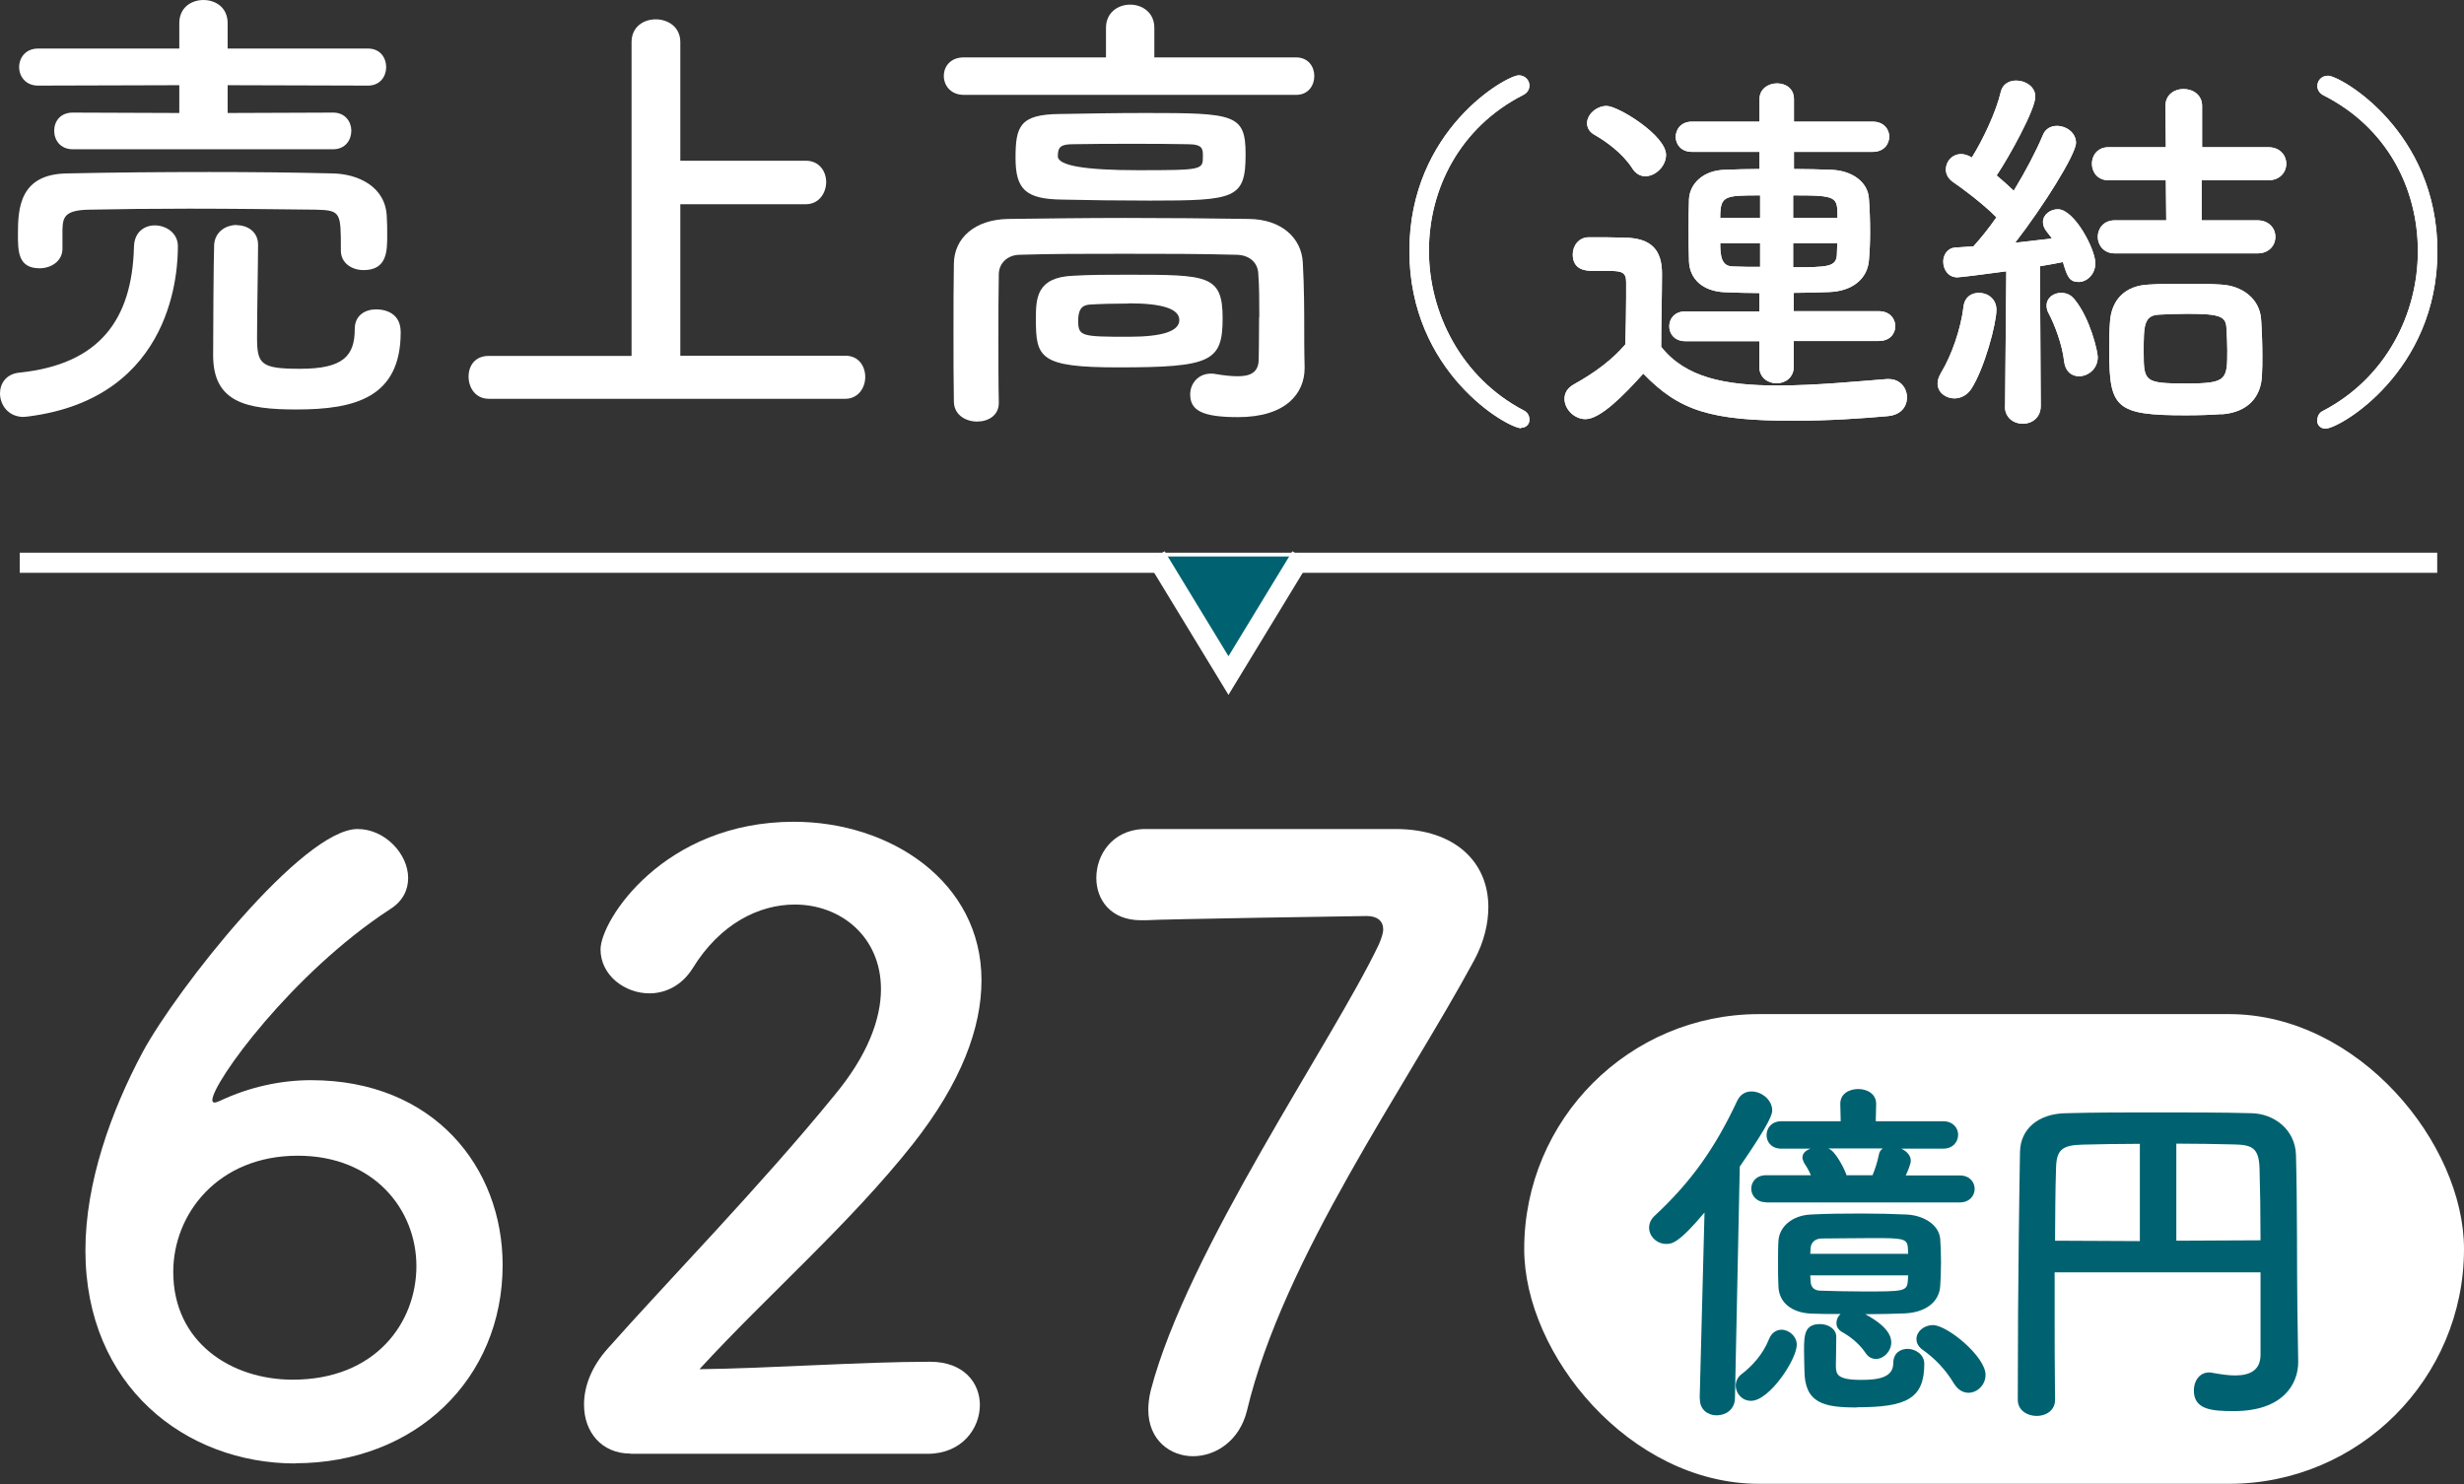 <?xml version="1.0" encoding="UTF-8"?><svg id="b" xmlns="http://www.w3.org/2000/svg" viewBox="0 0 122.31 73.68"><rect x="0" y="0" width="122.31" height="73.68" fill="#333333" stroke="none"/><g id="c"><g><g><g><path d="m1.17,20.7c-.76,0-1.17-.6-1.17-1.17,0-.48.3-.97.97-1.03,3.96-.41,5.59-2.62,5.68-6.25.02-.74.53-1.06,1.03-1.06.58,0,1.15.39,1.15,1.03,0,1.01-.11,7.54-7.45,8.46-.07,0-.14.02-.21.02Zm1.93-8.35c0,.62-.57.97-1.13.97-1.08,0-1.08-.85-1.08-1.7,0-1.29.09-2.99,2.46-3.01,2.28-.05,4.67-.07,7.04-.07,2.07,0,4.14.02,6.12.07,1.24.02,2.64.64,2.69,2.16.02.28.02.6.02.92,0,.76,0,1.72-1.17,1.72-.58,0-1.13-.34-1.13-.97v-.05c0-1.84,0-1.95-1.24-1.98-1.82-.02-4.09-.05-6.28-.05-1.82,0-3.56.02-4.97.05-1.24.02-1.31.39-1.33.99v.94Zm.51-4.94c-.62,0-.92-.46-.92-.92s.3-.9.92-.9l5.29.02v-1.38l-7.01.02c-.62,0-.94-.46-.94-.92s.32-.92.94-.92h7.01v-1.26c0-.78.6-1.15,1.2-1.15s1.2.37,1.2,1.15v1.26h6.97c.6,0,.9.46.9.92s-.3.92-.9.92l-6.97-.02v1.38l5.24-.02c.6,0,.9.46.9.9,0,.46-.3.92-.9.92H3.61Zm8.14,3.77c.53,0,1.06.32,1.06.97,0,.9-.05,3.36-.05,4.6,0,1.33.18,1.56,2.14,1.56,2.14,0,2.71-.64,2.71-1.98,0-.67.51-.97,1.06-.97.18,0,1.22.02,1.22,1.13,0,3.24-2.25,3.84-5.17,3.84-2.48,0-4.14-.34-4.14-2.69,0-.9.02-4.76.05-5.5.05-.64.58-.97,1.13-.97Z" style="fill:#fff;"/><path d="m24.27,19.8c-.67,0-1.01-.55-1.01-1.1s.32-1.03,1.01-1.03h7.08V2.09c0-.76.6-1.13,1.2-1.13s1.22.37,1.22,1.13v5.89h6.23c.67,0,1.01.53,1.01,1.06s-.35,1.1-1.01,1.1h-6.23v7.52h8.19c.67,0,.99.53.99,1.06s-.35,1.08-.99,1.08h-17.68Z" style="fill:#fff;"/><path d="m47.84,4.71c-.64,0-.99-.46-.99-.94s.34-.92.99-.92h7.06v-1.47c0-.76.6-1.15,1.2-1.15s1.2.39,1.2,1.15v1.47h7.04c.6,0,.9.46.9.92,0,.48-.3.94-.9.94h-16.49Zm14.67,11.04c0-.74,0-1.54-.05-2.16-.02-.53-.41-.92-1.06-.94-1.75-.05-3.7-.05-5.61-.05s-3.7,0-5.2.05c-.58.02-.99.41-1.01.94-.02.92-.02,2.07-.02,3.22s0,2.28.02,3.15v.05c0,.62-.53.92-1.08.92s-1.13-.32-1.15-.97c-.02-1.01-.02-2.21-.02-3.43s0-2.41.02-3.45c.02-1.26,1.03-2.18,2.69-2.21,1.75-.02,3.75-.05,5.82-.05s4.19.02,6.14.05c1.59.02,2.6.92,2.67,2.16.07,1.22.07,2.53.07,3.17,0,.28,0,1.38.02,2v.07c0,1.26-.92,2.44-3.31,2.44-1.79,0-2.37-.34-2.37-1.13,0-.53.39-1.03,1.03-1.03.07,0,.16,0,.23.02.41.07.78.11,1.1.11.62,0,1.04-.18,1.04-.85,0,0,.02-.97.02-2.09Zm-5.43-5.79c-1.49,0-3.1-.02-4.35-.05-1.82-.02-2.32-.51-2.32-2.07s.21-2.16,2.18-2.18c1.26-.02,2.78-.05,4.25-.05,4.44,0,4.99.05,4.99,2.05,0,2.21-.51,2.3-4.76,2.3Zm-1.1,3.68c3.96,0,4.71,0,4.71,2.16s-.58,2.44-5.2,2.44c-3.89,0-4.07-.48-4.07-2.39,0-1.03.02-2.09,1.86-2.16.76-.05,1.72-.05,2.69-.05Zm2.97-6.48c-.85-.02-1.82-.02-2.78-.02s-1.95,0-2.9.02c-.62,0-.76.14-.76.6q0,.69,3.98.69c3.22,0,3.22-.02,3.22-.69,0-.37,0-.6-.76-.6Zm-2.92,7.91c-.71,0-1.43.02-1.91.05-.28.02-.6.09-.6.8,0,.78.16.8,2.51.8q2.51,0,2.51-.83t-2.51-.83Z" style="fill:#fff;"/><path d="m75.51,21.26c-.68,0-5.55-2.77-5.55-8.8s4.83-8.72,5.43-8.72c.32,0,.53.25.53.51,0,.17-.09.36-.32.47-3.13,1.6-4.67,4.65-4.67,7.73s1.6,6.29,4.69,7.92c.21.09.3.28.3.47,0,.21-.15.4-.42.4Z" style="fill:#fff;"/><path d="m78.7,20.81c-.55,0-1.04-.49-1.04-1.01,0-.27.13-.53.47-.72,1.03-.57,1.9-1.22,2.55-1.98.02-.85.04-1.6.04-2.32v-.78c0-.49-.23-.55-.87-.55h-.74c-.36,0-1.04-.02-1.04-.82,0-.42.29-.85.8-.85.68,0,1.22,0,1.84.02,1.22.04,1.79.57,1.79,1.79,0,1.1-.04,2.41-.04,3.63,1.2,1.52,3.15,1.92,5.79,1.92,1.9,0,3.97-.21,5.41-.32h.09c.59,0,.91.46.91.91s-.29.87-.95.93c-1.2.11-2.94.23-4.67.23-4.12,0-5.68-.49-7.47-2.34-.95,1.06-2.13,2.26-2.87,2.26Zm2.32-12.46c-.49-.76-1.33-1.35-1.86-1.65-.27-.15-.38-.36-.38-.59,0-.42.46-.85.97-.85.57,0,2.95,1.46,2.95,2.43,0,.55-.51,1.06-1.03,1.06-.23,0-.47-.11-.65-.4Zm8.02,8.59v1.27c0,.53-.42.82-.85.82s-.86-.28-.86-.82v-1.27h-3.67c-.53,0-.8-.36-.8-.74s.27-.74.8-.74h3.67v-.91c-.57,0-1.12-.02-1.69-.04-1.12-.04-1.77-.66-1.8-1.54-.02-.51-.02-1.04-.02-1.56s0-1.04.02-1.52c.04-.78.72-1.44,1.79-1.46.53-.02,1.12-.04,1.71-.04v-.85h-3.36c-.53,0-.8-.38-.8-.74,0-.38.27-.76.8-.76h3.36v-1.12c0-.51.44-.78.87-.78s.84.25.84.78v1.12h3.91c.55,0,.82.38.82.74,0,.38-.27.76-.82.76h-3.91v.85c.63,0,1.25.02,1.86.04.99.04,1.8.57,1.86,1.42.04.53.06,1.1.06,1.65,0,.51-.02.99-.06,1.44-.08.89-.8,1.52-1.98,1.56-.59.02-1.16.04-1.75.04v.91h4.22c.55,0,.82.38.82.74,0,.38-.27.74-.82.74h-4.22Zm-1.67-7.24c-1.79,0-1.98.02-1.98,1.12h1.98v-1.12Zm0,2.37h-1.98c0,.7.08,1.16.65,1.16.42.02.86.02,1.33.02v-1.18Zm3.84-1.25c0-1.06,0-1.12-2.2-1.12v1.12h2.2Zm-2.2,1.25v1.2c1.71,0,2.13-.02,2.17-.61,0-.19.02-.38.02-.59h-2.18Z" style="fill:#fff;"/><path d="m97.02,19.78c-.44,0-.84-.3-.84-.74,0-.17.06-.34.17-.53.53-.87.99-2.2,1.12-3.31.06-.46.4-.66.76-.66.44,0,.87.3.87.84,0,.68-.59,2.91-1.25,3.93-.21.32-.53.47-.84.47Zm2.51.38l.06-6.69c-1.08.15-2.3.3-2.43.3-.46,0-.7-.4-.7-.78,0-.34.21-.68.61-.7.25-.02.55-.04.89-.06.36-.4.76-.89,1.14-1.44-.65-.66-1.69-1.44-2.15-1.75-.25-.17-.36-.4-.36-.63,0-.38.3-.76.76-.76.13,0,.27.04.42.11l.11.06c.53-.85,1.2-2.24,1.44-3.27.09-.38.42-.55.76-.55.46,0,.95.3.95.8,0,.63-1.29,2.98-1.92,3.91.3.25.59.51.85.76.59-.97,1.12-1.98,1.44-2.75.13-.34.42-.47.7-.47.47,0,.95.34.95.84,0,.57-1.63,3.17-3.02,4.96.7-.08,1.35-.15,1.82-.21-.08-.13-.19-.25-.27-.36-.11-.15-.17-.3-.17-.46,0-.36.36-.63.74-.63.82,0,1.86,1.98,1.86,2.68,0,.55-.42.93-.83.93-.46,0-.57-.27-.78-.99-.27.06-.67.13-1.14.21l.04,6.93c0,.61-.46.89-.89.89s-.89-.28-.89-.87v-.02Zm2.93-2.22c-.09-.82-.46-1.8-.76-2.37-.08-.13-.11-.27-.11-.4,0-.38.34-.63.72-.63.25,0,.49.09.68.34.76.93,1.14,2.56,1.14,2.85,0,.59-.48.95-.93.95-.36,0-.68-.23-.74-.74Zm2.51-5.36c-.55,0-.84-.42-.84-.82s.28-.82.84-.82h2.56l-.02-1.99h-2.85c-.55,0-.82-.42-.82-.82s.27-.82.82-.82h2.85l-.02-2.05c0-.57.46-.84.89-.84.48,0,.93.29.93.84v2.05h3.29c.59,0,.89.42.89.82s-.3.82-.89.82h-3.31v1.99h2.77c.59,0,.89.42.89.82s-.3.82-.89.82h-7.1Zm5.32,7.98c-.53.04-1.16.06-1.79.06-3.48,0-3.8-.36-3.8-3.19,0-.53,0-1.03.04-1.48.08-1.08.76-1.77,1.92-1.82.55-.04,1.18-.04,1.8-.04s1.27,0,1.8.04c1.04.06,1.92.7,1.98,1.75.04.61.06,1.22.06,1.8,0,.32,0,.65-.02.95-.04,1.08-.7,1.84-1.99,1.94Zm.23-4.24c-.02-.61-.29-.74-1.94-.74-.49,0-.97.02-1.37.04-.8.02-.8.55-.8,1.86,0,1.48.04,1.56,2.15,1.56,1.98,0,2-.19,2-1.65,0-.36-.02-.72-.04-1.06Z" style="fill:#fff;"/><path d="m115.03,20.86c0-.19.09-.38.3-.47,3.1-1.63,4.69-4.79,4.69-7.92s-1.54-6.14-4.67-7.73c-.23-.11-.32-.3-.32-.47,0-.27.21-.51.53-.51.61,0,5.43,2.74,5.43,8.72s-4.86,8.8-5.55,8.8c-.27,0-.42-.19-.42-.4Z" style="fill:#fff;"/></g><g><path d="m75.51,21.26c-.68,0-5.55-2.77-5.55-8.8s4.83-8.72,5.43-8.72c.32,0,.53.25.53.51,0,.17-.09.36-.32.47-3.13,1.6-4.67,4.65-4.67,7.73s1.6,6.29,4.69,7.92c.21.09.3.28.3.47,0,.21-.15.4-.42.4Z" style="fill:#fff;"/><path d="m78.7,20.81c-.55,0-1.04-.49-1.04-1.01,0-.27.13-.53.47-.72,1.03-.57,1.9-1.22,2.55-1.98.02-.85.04-1.6.04-2.32v-.78c0-.49-.23-.55-.87-.55h-.74c-.36,0-1.04-.02-1.04-.82,0-.42.29-.85.8-.85.68,0,1.22,0,1.84.02,1.22.04,1.79.57,1.79,1.79,0,1.1-.04,2.41-.04,3.63,1.2,1.52,3.15,1.92,5.79,1.92,1.9,0,3.97-.21,5.41-.32h.09c.59,0,.91.46.91.91s-.29.87-.95.93c-1.2.11-2.94.23-4.67.23-4.12,0-5.68-.49-7.47-2.34-.95,1.06-2.13,2.26-2.87,2.26Zm2.32-12.46c-.49-.76-1.33-1.35-1.86-1.65-.27-.15-.38-.36-.38-.59,0-.42.46-.85.97-.85.57,0,2.95,1.46,2.95,2.43,0,.55-.51,1.06-1.03,1.06-.23,0-.47-.11-.65-.4Zm8.02,8.59v1.27c0,.53-.42.82-.85.82s-.86-.28-.86-.82v-1.27h-3.67c-.53,0-.8-.36-.8-.74s.27-.74.8-.74h3.67v-.91c-.57,0-1.12-.02-1.69-.04-1.12-.04-1.77-.66-1.8-1.54-.02-.51-.02-1.04-.02-1.56s0-1.04.02-1.52c.04-.78.72-1.44,1.79-1.46.53-.02,1.12-.04,1.71-.04v-.85h-3.36c-.53,0-.8-.38-.8-.74,0-.38.27-.76.8-.76h3.36v-1.12c0-.51.44-.78.87-.78s.84.25.84.78v1.12h3.91c.55,0,.82.38.82.74,0,.38-.27.76-.82.76h-3.91v.85c.63,0,1.25.02,1.86.04.99.04,1.8.57,1.86,1.42.04.53.06,1.1.06,1.65,0,.51-.02.99-.06,1.44-.08.89-.8,1.52-1.98,1.56-.59.02-1.16.04-1.75.04v.91h4.22c.55,0,.82.38.82.74,0,.38-.27.74-.82.74h-4.22Zm-1.67-7.24c-1.79,0-1.98.02-1.98,1.12h1.98v-1.12Zm0,2.37h-1.98c0,.7.08,1.16.65,1.16.42.02.86.02,1.33.02v-1.18Zm3.84-1.25c0-1.06,0-1.12-2.2-1.12v1.12h2.2Zm-2.2,1.25v1.2c1.71,0,2.13-.02,2.17-.61,0-.19.02-.38.02-.59h-2.18Z" style="fill:#fff;"/><path d="m97.02,19.78c-.44,0-.84-.3-.84-.74,0-.17.06-.34.17-.53.53-.87.99-2.2,1.12-3.31.06-.46.4-.66.76-.66.44,0,.87.3.87.84,0,.68-.59,2.91-1.25,3.93-.21.32-.53.47-.84.47Zm2.51.38l.06-6.69c-1.08.15-2.3.3-2.43.3-.46,0-.7-.4-.7-.78,0-.34.21-.68.61-.7.25-.02.55-.04.89-.06.36-.4.76-.89,1.14-1.44-.65-.66-1.69-1.44-2.15-1.75-.25-.17-.36-.4-.36-.63,0-.38.3-.76.76-.76.13,0,.27.04.42.11l.11.06c.53-.85,1.2-2.24,1.44-3.27.09-.38.42-.55.76-.55.46,0,.95.3.95.8,0,.63-1.29,2.98-1.92,3.91.3.25.59.51.85.76.59-.97,1.12-1.98,1.44-2.75.13-.34.42-.47.7-.47.47,0,.95.34.95.84,0,.57-1.63,3.17-3.02,4.96.7-.08,1.35-.15,1.82-.21-.08-.13-.19-.25-.27-.36-.11-.15-.17-.3-.17-.46,0-.36.36-.63.74-.63.82,0,1.86,1.98,1.86,2.68,0,.55-.42.93-.83.93-.46,0-.57-.27-.78-.99-.27.06-.67.13-1.14.21l.04,6.93c0,.61-.46.89-.89.89s-.89-.28-.89-.87v-.02Zm2.93-2.22c-.09-.82-.46-1.8-.76-2.37-.08-.13-.11-.27-.11-.4,0-.38.34-.63.72-.63.25,0,.49.09.68.34.76.93,1.14,2.56,1.14,2.85,0,.59-.48.95-.93.95-.36,0-.68-.23-.74-.74Zm2.51-5.36c-.55,0-.84-.42-.84-.82s.28-.82.84-.82h2.56l-.02-1.99h-2.85c-.55,0-.82-.42-.82-.82s.27-.82.82-.82h2.85l-.02-2.05c0-.57.46-.84.89-.84.48,0,.93.29.93.84v2.05h3.29c.59,0,.89.42.89.82s-.3.82-.89.82h-3.31v1.99h2.77c.59,0,.89.42.89.82s-.3.82-.89.82h-7.1Zm5.32,7.98c-.53.04-1.16.06-1.79.06-3.48,0-3.8-.36-3.8-3.19,0-.53,0-1.03.04-1.48.08-1.08.76-1.77,1.92-1.82.55-.04,1.18-.04,1.8-.04s1.27,0,1.8.04c1.04.06,1.92.7,1.98,1.75.04.61.06,1.22.06,1.8,0,.32,0,.65-.02.95-.04,1.08-.7,1.84-1.99,1.94Zm.23-4.24c-.02-.61-.29-.74-1.94-.74-.49,0-.97.02-1.37.04-.8.02-.8.55-.8,1.86,0,1.48.04,1.56,2.15,1.56,1.98,0,2-.19,2-1.65,0-.36-.02-.72-.04-1.06Z" style="fill:#fff;"/><path d="m115.03,20.86c0-.19.09-.38.3-.47,3.1-1.63,4.69-4.79,4.69-7.92s-1.54-6.14-4.67-7.73c-.23-.11-.32-.3-.32-.47,0-.27.21-.51.53-.51.61,0,5.43,2.74,5.43,8.72s-4.86,8.8-5.55,8.8c-.27,0-.42-.19-.42-.4Z" style="fill:#fff;"/></g></g><g><path d="m14.66,72.66c-5.44,0-10.42-3.83-10.42-10.58,0-3.38,1.28-6.92,2.84-9.84,1.69-3.13,7.95-11.08,10.67-11.08,1.36,0,2.51,1.24,2.51,2.43,0,.58-.25,1.15-.91,1.56-4.86,3.17-8.81,8.61-8.81,9.47,0,.08.04.12.12.12s.12-.04.25-.08c1.48-.7,3.05-1.03,4.53-1.03,6.09,0,9.51,4.32,9.51,9.18,0,5.64-4.32,9.84-10.3,9.84Zm.12-15.28c-3.95,0-6.18,2.88-6.18,5.77,0,3.5,2.88,5.35,5.93,5.35,4.12,0,6.14-2.84,6.14-5.64s-2.1-5.48-5.89-5.48Z" style="fill:#fff;"/><path d="m31.3,72.17c-1.44,0-2.31-1.07-2.31-2.43,0-.91.37-1.89,1.19-2.8,2.84-3.21,7.62-8.11,11.24-12.56,1.65-1.98,2.31-3.79,2.31-5.27,0-2.59-1.98-4.2-4.28-4.2-1.77,0-3.71.95-5.07,3.17-.54.86-1.36,1.24-2.14,1.24-1.24,0-2.43-.91-2.43-2.18,0-1.44,3.13-6.34,9.6-6.34,4.78,0,9.31,2.97,9.31,7.87,0,2.35-.99,5.07-3.42,8.15-3.13,3.95-7.17,7.45-10.58,11.16,3.42-.04,8.07-.37,11.45-.37,1.69,0,2.47,1.07,2.47,2.14,0,1.19-.91,2.43-2.59,2.43h-14.74Z" style="fill:#fff;"/><path d="m69.27,41.16c3.01,0,4.61,1.69,4.61,3.87,0,.82-.21,1.73-.7,2.64-3.38,6.26-9.47,14.78-11.28,22.36-.37,1.52-1.57,2.27-2.68,2.27s-2.22-.78-2.22-2.31c0-.29.04-.62.12-.95,1.81-6.96,9.06-17.38,11.33-22.16.12-.29.21-.54.21-.74,0-.41-.29-.66-.82-.66-.29,0-10.46.16-10.95.21h-.25c-1.52,0-2.22-1.03-2.22-2.1,0-1.15.78-2.35,2.31-2.43h12.56Z" style="fill:#fff;"/></g><g><rect x="75.66" y="50.35" width="46.65" height="23.32" rx="11.66" ry="11.66" style="fill:#fff;"/><g><path d="m84.37,69.44l.24-9.24c-1.29,1.54-1.63,1.56-1.9,1.56-.47,0-.85-.38-.85-.8,0-.22.09-.44.31-.63,1.79-1.67,2.97-3.34,4.06-5.67.16-.34.43-.47.71-.47.51,0,1.03.42,1.03.94,0,.15-.02.49-1.61,2.79l-.24,11.53c-.02.53-.45.82-.91.82-.42,0-.83-.27-.83-.8v-.02Zm1.79-.65c0-.2.09-.42.31-.58.47-.36,1.03-.94,1.34-1.72.13-.33.38-.47.62-.47.38,0,.76.33.76.74,0,.74-1.36,2.79-2.27,2.79-.44,0-.76-.36-.76-.76Zm1.5-9.1c-.47,0-.73-.34-.73-.67,0-.34.25-.67.73-.67h2.23c-.09-.22-.22-.44-.33-.6-.05-.11-.09-.2-.09-.27,0-.22.16-.36.4-.45h-1.45c-.49,0-.73-.34-.73-.67,0-.34.24-.69.73-.69h2.95l-.02-.85v-.02c0-.49.43-.73.89-.73s.89.25.89.73v.02l-.02.85h3.35c.49,0,.74.34.74.67,0,.34-.25.69-.74.69h-2.08c.27.13.47.34.47.6,0,.16-.16.54-.25.73h2.68c.49,0,.74.33.74.67,0,.33-.25.67-.74.67h-9.63Zm6.22,6.96c0,.45-.38.82-.76.82-.2,0-.38-.09-.51-.29-.36-.53-.85-.87-1.18-1.05-.2-.13-.27-.27-.27-.44s.07-.33.2-.45c-.51,0-1,0-1.45-.02-.96-.04-1.6-.54-1.63-1.34-.02-.33-.02-.76-.02-1.16s0-.83.02-1.11c.04-.71.69-1.27,1.61-1.31.71-.04,1.61-.05,2.52-.05.8,0,1.58.02,2.23.05.85.04,1.61.51,1.67,1.21.02.29.04.73.04,1.16s-.02.87-.04,1.18c-.05.82-.76,1.32-1.78,1.36-.56.02-1.25.04-1.94.04,1.11.6,1.29,1.09,1.29,1.4Zm-1.72,3.23c-1.61,0-2.59-.2-2.59-1.85,0-.13-.02-.56-.02-1,0-.78.04-1.29.8-1.29.4,0,.8.24.8.63,0,.49-.02,1.29-.02,1.49.02.36.05.65,1.25.65.8,0,1.6-.09,1.6-.83,0-.49.34-.71.71-.71.4,0,.83.29.83.74,0,1.74-.89,2.16-3.35,2.16Zm2.56-7.63c0-.15-.02-.27-.02-.34-.04-.42-.29-.44-1.72-.44-.87,0-1.85.02-2.54.02-.36,0-.54.22-.56.45,0,.07-.02.18-.02.31h4.86Zm-4.86,1.07c0,.15.02.27.02.34.02.27.2.42.49.42.56.02,1.34.04,2.12.04,1.98,0,2.17,0,2.21-.51,0-.07.02-.16.02-.29h-4.86Zm.91-6.29c.34.11.8,1.03.89,1.32h1.29c.13-.31.25-.69.31-1,.02-.15.09-.25.2-.33h-2.68Zm6.22,11.66c-.42-.71-.98-1.27-1.52-1.65-.24-.16-.34-.36-.34-.56,0-.36.36-.69.82-.69.71,0,2.61,1.56,2.61,2.47,0,.51-.42.89-.85.89-.25,0-.51-.13-.71-.45Z" style="fill:#006270;"/><path d="m112.21,63.17h-10.22v1.81c0,1.47,0,2.97.02,4.5v.02c0,.53-.45.8-.91.8s-.94-.27-.94-.8c0-5.84.09-11.18.11-12.31.02-1.14.91-1.9,2.28-1.92,1.4-.04,2.96-.04,4.55-.04s3.21,0,4.66.04c1.11.02,2.17.8,2.21,2.07.07,2.66.04,5.64.07,7.69l.04,2.56v.04c0,1.07-.74,2.43-3.19,2.43-1.11,0-1.99-.07-1.99-1.03,0-.45.27-.89.76-.89.05,0,.11,0,.16.02.4.07.78.13,1.12.13.72,0,1.27-.24,1.27-1.03v-4.06Zm-6-6.38c-1.05,0-2.03.02-2.83.04-1.03.02-1.3.27-1.32,1.16-.04,1.14-.04,2.36-.05,3.61l4.21.02v-4.82Zm6,4.8c0-1.32-.02-2.61-.05-3.61-.04-1-.38-1.14-1.27-1.16-.89-.02-1.87-.04-2.86-.04v4.82l4.19-.02Z" style="fill:#006270;"/></g></g><g><rect x=".98" y="27.44" width="120" height="1" style="fill:#fff;"/><g><polyline points="57.39 27.63 60.98 33.54 64.58 27.63" style="fill:#006270;"/><polygon points="60.98 34.5 56.96 27.89 57.81 27.37 60.98 32.58 64.15 27.37 65 27.89 60.98 34.5" style="fill:#fff;"/></g></g></g></g></svg>